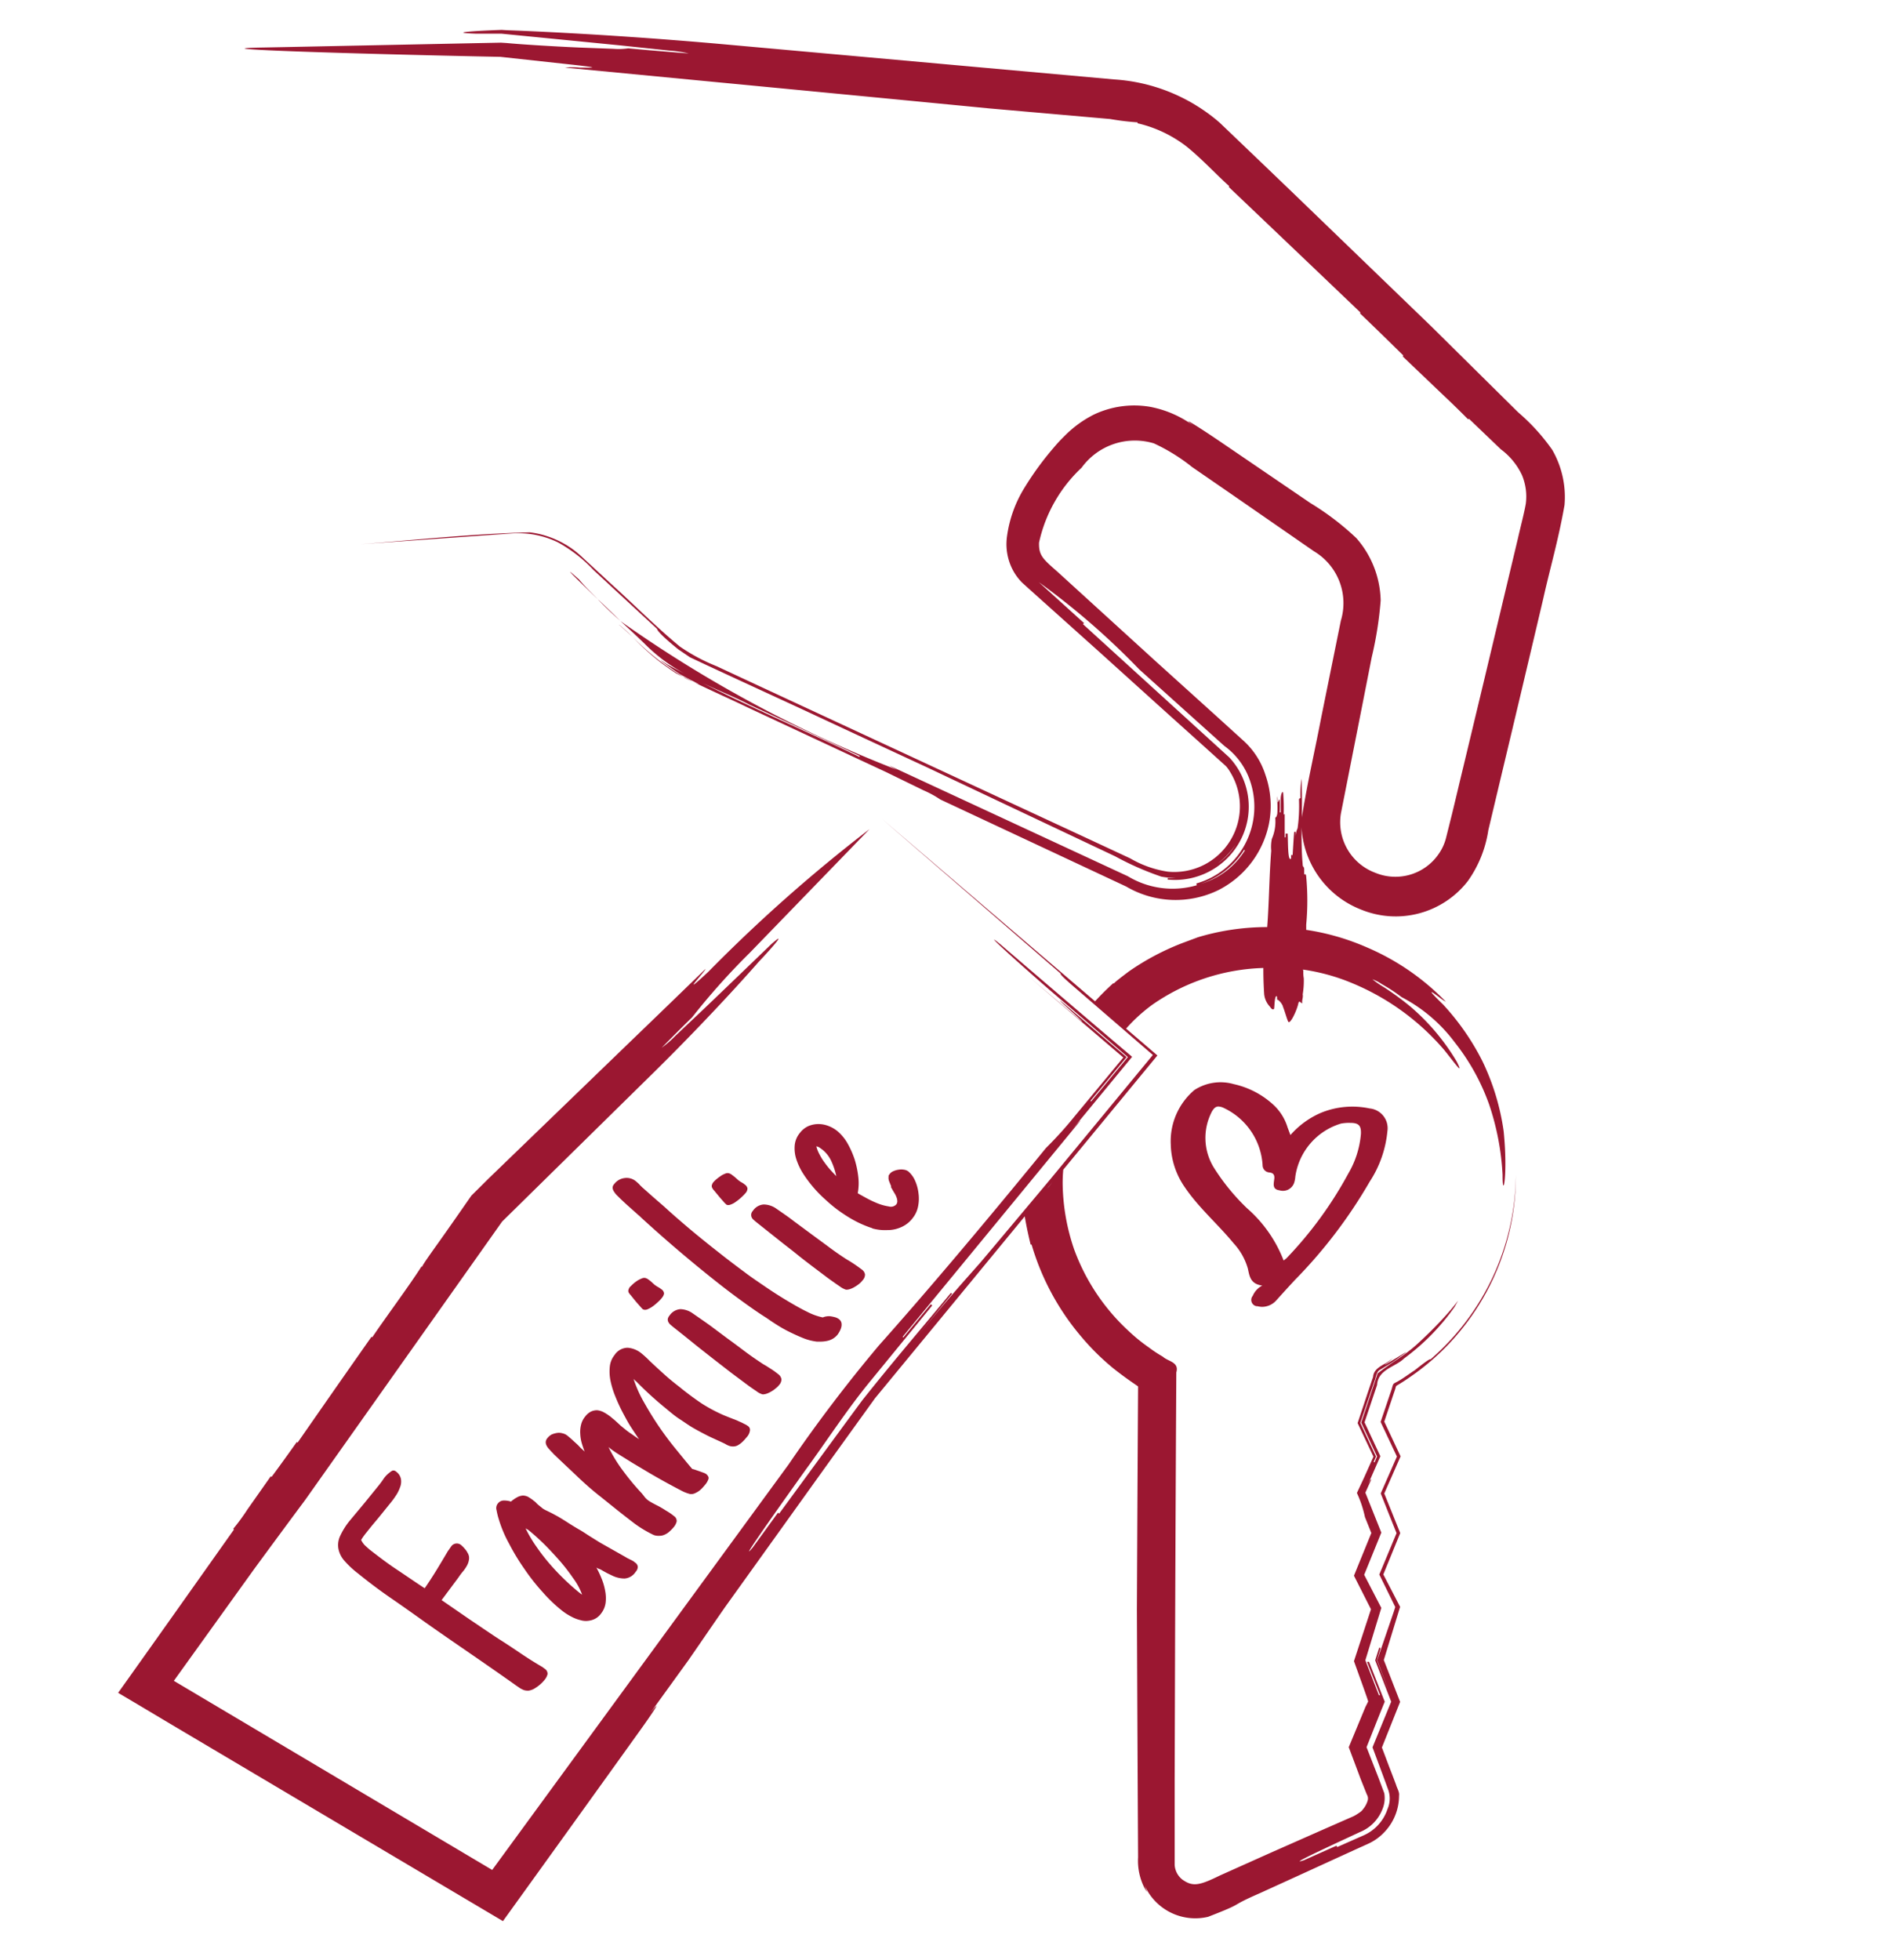 <?xml version="1.0" encoding="UTF-8"?>
<svg xmlns="http://www.w3.org/2000/svg" width="32" height="33.163" viewBox="0 0 32 33.163">
  <path data-name="32 px" style="fill:none" d="M0 0h32v32H0z" transform="translate(0 .5)"></path>
  <path data-name="Pfad 14763" d="M7949.87-2313.338c-.288-.172-.576-.344-.871-.518.6-.841 1.207-1.7 1.961-2.764l-.014-.01a3.385 3.385 0 0 0 .242-.33l.394-.56.014.01s.216-.292.426-.59l.014.01c.44-.632.7-1.007 1.251-1.791l.012.01c.2-.3.639-.89.834-1.2l.012.009c-.005-.006.008-.037.2-.307.3-.42.5-.712.632-.9l.292-.29 2.357-2.277c.542-.522.769-.742 1.311-1.267.016.02-.488.546.046.05a26.283 26.283 0 0 1 2.731-2.417l-2.029 2.095a11.77 11.77 0 0 0-.973 1.089c-.26.254-.514.514-.514.514a1.64 1.64 0 0 0 .224-.194l.512-.484c.406-.388.84-.806 1.117-1.073.274-.242.036.036-.214.3 0 0-.718.828-1.755 1.851l-2.585 2.542-3.336 4.715c-.218.292-.65.878-.866 1.173l-1.353 1.883 5.387 3.2 5.015-6.86a25.16 25.16 0 0 1 1.529-2.015c.729-.818 1.675-1.929 2.828-3.342a6.4 6.4 0 0 0 .488-.54l.82-.99-1.591-1.361.834.706c.14.114.006-.01-.128-.132s-.269-.246-.126-.13c.328.28.694.594 1.067.91l-.612.74.012.01.621-.75-1.353-1.161c-.822-.718-1.083-.975-.8-.744q1.1.946 2.225 1.9l-1.077 1.308c.193-.234.2-.229.2-.225l-3.007 3.656.012.01.464-.562.026.02-1.056 1.291c-.392.478-.747 1.027-1.083 1.485-.662.927-1.132 1.6-.9 1.321l.428-.59.02.016c.433-.59.915-1.251 1.4-1.909.508-.643 1.042-1.263 1.507-1.827l.018.016-.692.844c.692-.844.942-1.109 1.183-1.385.388-.46.74-.881 1.175-1.4l1.733-2.1-1.3-1.123c-.276-.236-.266-.248-.26-.254-1.1-.955-1.927-1.669-3.03-2.623l3.612 3.092a4.47 4.47 0 0 1 .312-.31l.012.012c-.006-.006-.012-.012.249-.208a4.263 4.263 0 0 1 .9-.478l.268-.1a4.069 4.069 0 0 1 1.172-.172c.032-.418.034-.861.068-1.291a.685.685 0 0 1 .01-.2.737.737 0 0 0 .058-.362c.018 0 .026-.03.034-.06.008-.09 0-.21 0-.3a.375.375 0 0 1 .008.092c0 .014.01 0 .016-.016s.014-.03.018-.014a1.887 1.887 0 0 1 0 .21h.016v-.24c.008-.092.034-.122.042-.092a3.3 3.3 0 0 1 .008.392c0-.03.008-.03.018-.03v.392h.016v-.062h.034c.008.152 0 .482.058.422v-.06h.026c.008-.12.016-.27.026-.392h.024v.092a.348.348 0 0 1 .034-.152 2.715 2.715 0 0 0 .024-.48c0-.03.016-.03.026-.03a2.033 2.033 0 0 1 .016-.332c.012.233.008.467.006.7 0-.025 0-.05.005-.075.1-.608.216-1.1.324-1.663l.331-1.633a1.021 1.021 0 0 0-.455-1.175l-1.375-.952-.688-.474a3.128 3.128 0 0 0-.646-.4 1.114 1.114 0 0 0-1.223.412 2.45 2.45 0 0 0-.72 1.267c-.006.212.058.272.308.49l.61.556 1.048.955 1.027.928.478.434a1.325 1.325 0 0 1 .36.568 1.582 1.582 0 0 1 .058.834 1.621 1.621 0 0 1-.853 1.115 1.652 1.652 0 0 1-1.561-.06l-3.146-1.473a1.726 1.726 0 0 0-.282-.154l-.636-.31-2.333-1.089c-.312-.15-.62-.286-.924-.434.218.092-.006-.008-.234-.134-.232-.16-.453-.324-.222-.17.108.062.238.126.358.19a2.894 2.894 0 0 1-.74-.544 18.71 18.71 0 0 0-.4-.374 21.675 21.675 0 0 0 4.681 2.517 1.142 1.142 0 0 1-.133-.073l2.1.974 1.939.9a1.462 1.462 0 0 0 1.167.152l-.008-.03a1.346 1.346 0 0 0 .81-.64 1.351 1.351 0 0 0 .064-1.187 1.208 1.208 0 0 0-.4-.5l-.494-.444-.945-.85a12.694 12.694 0 0 0-1.7-1.477l.764.692-.018.018 2.476 2.255a1.221 1.221 0 0 1 .176 1.427 1.251 1.251 0 0 1-1.219.64v-.026a.952.952 0 0 0 .132 0 1.391 1.391 0 0 1-.24-.024 4.964 4.964 0 0 1-.781-.344l-3.2-1.513c-.67-.31-1.387-.644-2.107-.98l-1.084-.5-.539-.25-.264-.124-.2-.136c-.371-.3-.356-.344-.356-.344l-1.075-.995a2.43 2.43 0 0 0-.6-.468 1.539 1.539 0 0 0-.789-.152l-2.558.181c.947-.071 1.828-.172 2.868-.2a1.559 1.559 0 0 1 .843.38l.572.528c.374.34.76.726 1.125 1.025a3.133 3.133 0 0 0 .621.332l.7.326 1.4.65 2.8 1.3 1.4.65.7.326a1.788 1.788 0 0 0 .634.224 1.111 1.111 0 0 0 1.053-.518 1.107 1.107 0 0 0 0-1.173.592.592 0 0 0-.068-.094l-.144-.13-.286-.258-.574-.516-1.148-1.037-1.151-1.032-.146-.132a.9.9 0 0 1-.17-.238.94.94 0 0 1-.088-.53 2.094 2.094 0 0 1 .3-.842 5.133 5.133 0 0 1 .492-.674 2.5 2.5 0 0 1 .178-.192 1.879 1.879 0 0 1 .506-.37 1.594 1.594 0 0 1 .942-.13 1.809 1.809 0 0 1 .766.34c-.317-.237.1.026.5.3l1.453.99a4.569 4.569 0 0 1 .778.594 1.652 1.652 0 0 1 .41 1.053 6.19 6.19 0 0 1-.152.964l-.174.885-.346 1.751a.912.912 0 0 0 .583 1.009.888.888 0 0 0 1.074-.324.822.822 0 0 0 .122-.27l.1-.4c.066-.27.128-.538.192-.8l.371-1.547.552-2.315c.042-.188.11-.444.134-.59a.94.94 0 0 0-.064-.482 1.15 1.15 0 0 0-.358-.438l-.541-.518-.012.012s-.178-.182-.41-.4l-.7-.668.014-.012s-.364-.36-.736-.716l.01-.012c-.764-.73-1.357-1.295-2.231-2.127l.01-.012c-.184-.16-.474-.474-.732-.678a2.149 2.149 0 0 0-.82-.386v-.016a4.29 4.29 0 0 1-.464-.056l-2.049-.18c-1.5-.146-4.276-.412-4.613-.444l-2.563-.246a1.09 1.09 0 0 1 .244 0c.224 0 .431.01-.236-.062l-1.1-.12c-2.217-.044-5.325-.136-4.019-.158.639-.012 3.3-.068 4.028-.082l.094.006c.256.024.771.056 1.221.076l.586.022a1.144 1.144 0 0 0 .252-.008c.512.048 1.024.086 1.024.086a2.079 2.079 0 0 0-.328-.048l-.812-.086-2.029-.2h-.434c-.478-.016-.068-.046.437-.064l.1.006s1.545.05 3.6.232l6.664.6a3.009 3.009 0 0 1 1.787.732q.628.6 1.243 1.191l2.341 2.259 1.467 1.451a3.416 3.416 0 0 1 .576.634 1.6 1.6 0 0 1 .208.937c-.106.6-.24 1.047-.36 1.583q-.366 1.555-.741 3.125l-.188.791a1.993 1.993 0 0 1-.348.863 1.545 1.545 0 0 1-1.813.478 1.584 1.584 0 0 1-1-1.392c0 .208 0 .417.019.625 0 .062.026.032.026.092v.09c.016-.03.034 0 .034.03a4.381 4.381 0 0 1 0 .813v.088a4.033 4.033 0 0 1 1.035.3 4.09 4.09 0 0 1 1.329.917.788.788 0 0 1-.12-.082c-.116-.086-.236-.172.072.128a4.17 4.17 0 0 1 .665.957 4.018 4.018 0 0 1 .36 1.185c.076.747-.02 1.191-.018.739a4.427 4.427 0 0 0-.228-1.191 3.671 3.671 0 0 0-.581-1.049 2.644 2.644 0 0 0-.9-.766 2.761 2.761 0 0 0-.332-.218.716.716 0 0 0-.162-.084 1.777 1.777 0 0 0 .194.134 4.636 4.636 0 0 1 .451.33 3.714 3.714 0 0 1 .784.932c.128.256-.038.018-.214-.2a4.126 4.126 0 0 0-1.559-1.131 3.374 3.374 0 0 0-.833-.229s.008.009.008.029a.569.569 0 0 0 .008.12 1.414 1.414 0 0 1-.018.27c.01.06-.016.09-.008.152-.024 0-.05-.062-.066 0-.024.12-.15.39-.176.3-.016-.03-.068-.21-.084-.24 0-.03-.066-.122-.1-.122 0-.03 0-.06-.008-.06-.034 0-.034.152-.042.212-.018.03-.05 0-.068-.03a.365.365 0 0 1-.1-.212 6.282 6.282 0 0 1-.014-.446 3.456 3.456 0 0 0-1.885.626 2.775 2.775 0 0 0-.438.4l.53.454-1.593 1.933a2.363 2.363 0 0 0-.01.268 3.554 3.554 0 0 0 .194 1.081 3.52 3.52 0 0 0 .933 1.391 2.916 2.916 0 0 0 .334.27 2.212 2.212 0 0 0 .234.154c.086.082.28.088.228.266l-.006 1.061c-.006 1.285-.012 2.57-.016 3.866l-.006 1.957v1.452a.343.343 0 0 0 .125.242c.178.13.292.106.638-.064l.893-.4.888-.392.442-.194a.568.568 0 0 0 .112-.06.469.469 0 0 0 .066-.048c.012-.012.024-.03.036-.044a.4.4 0 0 0 .062-.118.13.13 0 0 0-.01-.116l-.1-.25-.206-.55.282-.68.046-.092c0-.016-.042-.13-.086-.256l-.154-.428.288-.878-.288-.568.294-.722-.108-.27a1.931 1.931 0 0 0-.136-.408l.126-.27.154-.344-.268-.568.176-.528.086-.254c.008-.126.126-.18.214-.232.048-.028.088-.062.134-.092-.036.024-.064.058-.1.08-.12.086.006.008.132-.068s.248-.154.132-.068c-.078.052-.154.116-.247.17l-.164.1c-.05.042-.054.132-.08.188l-.238.7.266.57-.04.092.016.006.042-.1-.268-.572.278-.833c.262-.206.464-.306.674-.5.654-.6.776-.894.63-.628a3.783 3.783 0 0 1-.858.876c-.142.142-.44.182-.456.448l-.212.632.268.574-.27.616c.1-.236.106-.222.116-.222l-.1.222.27.676-.29.714.29.56-.27.886.23.594.018-.006-.22-.562h.034l.266.675c-.1.242-.2.5-.308.77l.2.512.1.266a.491.491 0 0 1-.038.288.683.683 0 0 1-.378.372l-.4.186c-.488.228-.752.358-.542.288l.55-.246.01.024.453-.2a.74.74 0 0 0 .4-.444.442.442 0 0 0 .008-.336l-.094-.256-.168-.452.316-.772-.271-.7.068-.214.024.008-.062.206.212.548-.208-.55.282-.824.024-.076-.27-.55.292-.7a95.004 95.004 0 0 1-.268-.672l.274-.624-.276-.586.188-.556c.028-.1.02-.086.1-.128.1-.056.194-.128.292-.192.25-.2.26-.188.264-.182a4.173 4.173 0 0 0 1.445-3.122 4.132 4.132 0 0 1-.818 2.483 4.08 4.08 0 0 1-.951.922 3.274 3.274 0 0 1-.24.156c-.032.02-.008 0-.056.132l-.162.482.276.588-.276.628.27.67-.286.7.284.548-.276.9.276.708-.308.772.12.318.08.208.04.106c.016.06.06.12.05.184a.892.892 0 0 1-.252.62.863.863 0 0 1-.264.19l-.208.094c-.534.244-1.074.492-1.631.745-.576.252-.206.14-.876.4a.939.939 0 0 1-1.077-.537c.055.147.055.136 0 .048a1.011 1.011 0 0 1-.108-.518c-.008-1.377-.014-2.817-.02-4.192.006-1.291.012-2.5.02-3.776l-.122-.084c-.1-.07-.2-.144-.3-.224a4.092 4.092 0 0 1-.55-.546 4.241 4.241 0 0 1-.83-1.545h-.016s-.058-.226-.1-.478l-1.611 1.957-.923 1.121-.848 1.177-1.691 2.359c-.278.4-.344.5-.621.9l-.64.885c.226-.284.026.02-.188.316-.752 1.049-1.535 2.137-2.308 3.21zm20.217-3.908.026.066zm-15.939-3.814zm10.574-1.331.026-.028.063-.079zm2.569-5.145a1.315 1.315 0 0 0 .776-.576l-.014-.008a1.375 1.375 0 0 1-.762.585zm-.194-.128c.032-.006.064-.012.1-.021a2.387 2.387 0 0 1-.097.022zm.522-.235a1.077 1.077 0 0 0 .292-.312 1.331 1.331 0 0 1-.292.311zm-6.077-1.795.008-.014c-.7-.326-1.285-.6-1.867-.868-.249-.13-.519-.236-.792-.366.866.437 1.909.883 2.651 1.249zm5.741-5.541zm-11.428 21.328a.351.351 0 0 1-.084-.048c-.03-.018-.06-.042-.092-.064-.252-.178-.506-.354-.756-.526s-.506-.348-.76-.528c-.187-.134-.371-.264-.557-.392s-.366-.264-.544-.408a1.6 1.6 0 0 1-.227-.21.428.428 0 0 1-.106-.2.362.362 0 0 1 .022-.216 1.2 1.2 0 0 1 .166-.268l.25-.3.25-.308c.028-.036.054-.072.078-.108a.442.442 0 0 1 .09-.094.306.306 0 0 1 .054-.038.064.064 0 0 1 .064.016.2.2 0 0 1 .082.126.265.265 0 0 1-.018.146.593.593 0 0 1-.072.14 1.259 1.259 0 0 1-.09.122l-.168.208c-.056.07-.116.138-.172.208l-.08.1a1.152 1.152 0 0 0-.074.106.363.363 0 0 0 .062.09c.026.024.054.05.08.072.152.118.3.232.46.338s.312.212.474.318c.068-.1.134-.2.2-.308s.128-.212.194-.324a.332.332 0 0 0 .026-.036l.028-.04a.115.115 0 0 1 .18-.012.447.447 0 0 1 .052.054.268.268 0 0 1 .044.064.162.162 0 0 1 .026.11.291.291 0 0 1-.036.11.621.621 0 0 1-.074.106.991.991 0 0 0-.068.092l-.286.384.476.328c.158.106.316.214.479.322.124.078.248.16.372.244s.25.164.378.238l.04.03a.1.1 0 0 1 .048.09.235.235 0 0 1-.046.092.619.619 0 0 1-.162.144.276.276 0 0 1-.112.044h-.015a.209.209 0 0 1-.076-.013zm.984-1.175a.656.656 0 0 1-.176-.066.964.964 0 0 1-.154-.1 2.463 2.463 0 0 1-.326-.312 3.467 3.467 0 0 1-.31-.394 3.684 3.684 0 0 1-.258-.426 2.074 2.074 0 0 1-.174-.412l-.01-.032a1.395 1.395 0 0 1-.028-.122.123.123 0 0 1 .024-.116.125.125 0 0 1 .1-.048.38.38 0 0 1 .12.018.57.57 0 0 1 .11-.076.24.24 0 0 1 .092-.026.213.213 0 0 1 .084.02.854.854 0 0 1 .082.054.326.326 0 0 0 .036.028.447.447 0 0 1 .034.034.515.515 0 0 0 .044.038c.016.014.034.026.048.04a.415.415 0 0 0 .07.04l.09.044.1.054c.052.03.11.066.172.106s.13.082.2.122.128.082.19.12.118.074.172.106l.4.226.044.026.068.034a.234.234 0 0 1 .064.042.092.092 0 0 1 .046.076.129.129 0 0 1-.036.08.244.244 0 0 1-.188.114.476.476 0 0 1-.214-.052l-.083-.04-.076-.042a.29.29 0 0 0-.05-.026.2.2 0 0 1-.054-.026 1.637 1.637 0 0 1 .088.186.986.986 0 0 1 .06.206.642.642 0 0 1 .008.206.374.374 0 0 1-.078.182.29.29 0 0 1-.158.11.38.38 0 0 1-.1.014.406.406 0 0 1-.073-.009zm-.767-1.255a3.269 3.269 0 0 0 .224.292 4.022 4.022 0 0 0 .51.496l.022.016a.066.066 0 0 0 .022.014 1.106 1.106 0 0 0-.156-.284 3.175 3.175 0 0 0-.246-.314c-.09-.1-.182-.2-.274-.288s-.172-.158-.238-.21l-.018-.01-.024-.014a2.26 2.26 0 0 0 .179.304zm1.985-.192a1.971 1.971 0 0 1-.312-.186c-.092-.07-.19-.146-.286-.222l-.294-.236c-.136-.106-.268-.222-.4-.348s-.266-.25-.39-.37a.107.107 0 0 1-.014-.014.043.043 0 0 0-.012-.014.737.737 0 0 1-.052-.056.239.239 0 0 1-.044-.058.129.129 0 0 1-.018-.064.108.108 0 0 1 .028-.068.241.241 0 0 1 .072-.062.384.384 0 0 1 .09-.026.213.213 0 0 1 .094.006.2.2 0 0 1 .088.044c.03.024.062.052.094.082s.066.058.094.088.034.036.046.046l.052.048a1.825 1.825 0 0 1-.05-.148.691.691 0 0 1-.024-.154.5.5 0 0 1 .014-.152.336.336 0 0 1 .068-.136.284.284 0 0 1 .1-.086.23.23 0 0 1 .108-.022.3.3 0 0 1 .108.034.845.845 0 0 1 .108.07c.024.018.042.036.064.052l.06.054.056.052.064.052a1.221 1.221 0 0 0 .122.09c.038.028.08.056.124.086-.04-.056-.084-.124-.134-.2s-.094-.16-.14-.246a2.775 2.775 0 0 1-.124-.268 1.5 1.5 0 0 1-.084-.266.789.789 0 0 1-.014-.244.368.368 0 0 1 .08-.2.268.268 0 0 1 .222-.124.421.421 0 0 1 .24.1 1.631 1.631 0 0 1 .132.122c.082.078.166.154.252.232s.174.148.262.216l.044.036c.114.09.22.168.328.24a2.72 2.72 0 0 0 .36.192l.078.032.092.036a.872.872 0 0 1 .1.042.673.673 0 0 1 .084.04.31.31 0 0 1 .06.034.078.078 0 0 1 .036.088.2.2 0 0 1-.04.088l-.046.054a.714.714 0 0 1-.056.056.467.467 0 0 1-.064.044.165.165 0 0 1-.066.018.208.208 0 0 1-.078-.01.384.384 0 0 1-.072-.036l-.026-.012c-.1-.048-.2-.09-.278-.13s-.158-.082-.234-.126-.152-.1-.23-.15-.16-.12-.256-.2a5.74 5.74 0 0 1-.472-.432l-.026-.022a.267.267 0 0 1-.024-.026 2.077 2.077 0 0 0 .182.406 5.395 5.395 0 0 0 .528.776c.098.12.192.236.282.342l.036.01.076.026.078.028a.206.206 0 0 1 .046.022c.036.03.05.06.038.09a.3.3 0 0 1-.046.082 1.39 1.39 0 0 1-.052.06.418.418 0 0 1-.064.058.438.438 0 0 1-.074.04.147.147 0 0 1-.078.008.644.644 0 0 1-.142-.056 11.897 11.897 0 0 1-.534-.294l-.292-.174-.238-.148a1.802 1.802 0 0 1-.134-.092l-.036-.03a2.479 2.479 0 0 0 .252.41 4.162 4.162 0 0 0 .31.372l.036.044a.285.285 0 0 0 .03.038.422.422 0 0 0 .032.03.514.514 0 0 0 .072.046c.028.016.058.032.094.05s.1.054.144.084a.989.989 0 0 1 .138.094.1.1 0 0 1 .046.09.233.233 0 0 1-.044.09.616.616 0 0 1-.072.076.28.28 0 0 1-.082.056.205.205 0 0 1-.092.022h-.01a.222.222 0 0 1-.093-.015zm1.841-2.379a.308.308 0 0 1-.1-.054c-.052-.034-.118-.08-.192-.136s-.16-.118-.254-.19l-.276-.214-.272-.214-.228-.184-.184-.146-.048-.04a.167.167 0 0 1-.034-.044.1.1 0 0 1-.01-.05.124.124 0 0 1 .03-.06.245.245 0 0 1 .182-.108.38.38 0 0 1 .2.064c.1.07.206.142.306.214l.3.224c.092.066.182.134.27.2s.178.13.272.192l.054.036.052.03.1.064a1.188 1.188 0 0 1 .1.074.134.134 0 0 1 .058.088.144.144 0 0 1-.042.1.3.3 0 0 1-.058.056.4.4 0 0 1-.074.052.381.381 0 0 1-.082.038.215.215 0 0 1-.058.01zm.909-.893a.9.9 0 0 1-.232-.064c-.078-.032-.156-.068-.232-.106s-.144-.078-.21-.12-.118-.078-.164-.11c-.16-.1-.318-.214-.477-.33s-.31-.234-.46-.354q-.616-.493-1.185-1.015l-.02-.02a.243.243 0 0 0-.024-.02l-.112-.1c-.04-.036-.082-.072-.122-.11s-.078-.072-.11-.106a.357.357 0 0 1-.064-.074.146.146 0 0 1-.028-.066.091.091 0 0 1 .028-.07.257.257 0 0 1 .174-.1.245.245 0 0 1 .192.054l.036.032a.22.22 0 0 1 .03.03c.01.012.02.02.03.03a.3.3 0 0 0 .026.024l.178.158.18.156c.128.118.26.232.394.346s.271.224.408.334l.234.184s.2.154.318.24c.098.076.238.17.364.256s.252.166.373.238.23.134.334.184a1.01 1.01 0 0 0 .258.092.217.217 0 0 1 .066-.018.208.208 0 0 1 .072 0 .678.678 0 0 1 .074.016.216.216 0 0 1 .06.03.118.118 0 0 1 .042.06.17.17 0 0 1 0 .07.3.3 0 0 1-.026.07.541.541 0 0 1-.036.06.3.3 0 0 1-.166.106.515.515 0 0 1-.127.015.617.617 0 0 1-.075-.001zm-2.932-.548c-.006-.006-.022-.022-.048-.052s-.052-.058-.08-.092l-.074-.092a.211.211 0 0 1-.036-.048.067.067 0 0 1 0-.048.15.15 0 0 1 .02-.04l.052-.05a.668.668 0 0 1 .072-.056.422.422 0 0 1 .078-.04.1.1 0 0 1 .064-.008.166.166 0 0 1 .058.032.507.507 0 0 1 .058.048l.022.02.02.018.024.016a.191.191 0 0 0 .026.016l.03.018.034.024a.1.1 0 0 1 .042.064c0 .022-.01.048-.036.08a.52.52 0 0 1-.058.062.95.95 0 0 1-.092.078.453.453 0 0 1-.1.056.119.119 0 0 1-.036.006.073.073 0 0 1-.039-.011zm10.394-.048a.108.108 0 0 1-.07-.176.348.348 0 0 1 .162-.174c-.2-.026-.216-.156-.244-.286a1.053 1.053 0 0 0-.242-.43c-.266-.324-.59-.6-.827-.95a1.317 1.317 0 0 1-.236-.722 1.135 1.135 0 0 1 .4-.921.812.812 0 0 1 .665-.1 1.454 1.454 0 0 1 .674.352.862.862 0 0 1 .238.382l.048.128a1.447 1.447 0 0 1 .516-.376 1.4 1.4 0 0 1 .825-.074.336.336 0 0 1 .3.386 1.881 1.881 0 0 1-.3.853 8.273 8.273 0 0 1-1.267 1.665q-.156.168-.312.342a.322.322 0 0 1-.245.111.4.4 0 0 1-.084-.013zm-.767-3.282a.958.958 0 0 0 .036.931 3.62 3.62 0 0 0 .564.692 2.243 2.243 0 0 1 .62.885l.046-.036a6.6 6.6 0 0 0 1.048-1.435 1.579 1.579 0 0 0 .214-.672c.006-.142-.04-.186-.18-.186a.714.714 0 0 0-.158.012 1.1 1.1 0 0 0-.772.895.457.457 0 0 1-.02.106.2.2 0 0 1-.248.128c-.12-.016-.1-.1-.09-.18.01-.064 0-.114-.082-.122a.123.123 0 0 1-.114-.124 1.146 1.146 0 0 0-.648-.963.242.242 0 0 0-.1-.029c-.05.001-.082.034-.118.1zm-6.191 3a.357.357 0 0 1-.1-.054c-.054-.036-.118-.082-.194-.136l-.252-.19c-.092-.07-.187-.142-.278-.216s-.184-.144-.272-.214l-.229-.182-.186-.148c-.014-.012-.03-.024-.044-.038a.122.122 0 0 1-.036-.044.108.108 0 0 1-.008-.05.1.1 0 0 1 .028-.06.239.239 0 0 1 .182-.108.373.373 0 0 1 .206.064c.1.07.206.14.3.214l.3.222.272.2a5.164 5.164 0 0 0 .326.228l.054.032a2.382 2.382 0 0 1 .2.138.129.129 0 0 1 .058.086.145.145 0 0 1-.042.1.379.379 0 0 1-.056.058.619.619 0 0 1-.076.052.381.381 0 0 1-.082.038.215.215 0 0 1-.058.01zm.45-1.039a1.823 1.823 0 0 1-.246-.1 2.106 2.106 0 0 1-.227-.132 2.138 2.138 0 0 1-.192-.14c-.048-.038-.1-.086-.164-.144a2.091 2.091 0 0 1-.182-.192 2.041 2.041 0 0 1-.162-.22 1.073 1.073 0 0 1-.112-.238.589.589 0 0 1-.028-.232.382.382 0 0 1 .088-.214.378.378 0 0 1 .14-.114.441.441 0 0 1 .167-.036.472.472 0 0 1 .17.03.552.552 0 0 1 .156.088.776.776 0 0 1 .168.2 1.523 1.523 0 0 1 .126.282 1.6 1.6 0 0 1 .062.3.915.915 0 0 1-.01.27c.032.02.08.046.142.08a1.716 1.716 0 0 0 .194.092.857.857 0 0 0 .19.052.124.124 0 0 0 .126-.034.089.089 0 0 0 .018-.054.192.192 0 0 0-.012-.062.424.424 0 0 0-.032-.068 1.074 1.074 0 0 1-.038-.064l-.024-.042v-.022a2.17 2.17 0 0 1-.032-.078.154.154 0 0 1-.01-.08.034.034 0 0 1 .006-.028l.016-.022a.151.151 0 0 1 .062-.044.311.311 0 0 1 .086-.024.268.268 0 0 1 .09 0 .164.164 0 0 1 .072.028.438.438 0 0 1 .116.158.722.722 0 0 1 .058.214.664.664 0 0 1-.008.226.453.453 0 0 1-.088.19.486.486 0 0 1-.2.158.56.56 0 0 1-.232.048.808.808 0 0 1-.253-.028zm-.893-1.249a.925.925 0 0 0 .084.136 1.493 1.493 0 0 0 .1.126c.036.04.07.076.1.106a1.2 1.2 0 0 0-.08-.244.543.543 0 0 0-.15-.2l-.052-.038a.146.146 0 0 0-.056-.022.6.6 0 0 0 .056.14zm-1.581.844a.391.391 0 0 1-.048-.05 2.039 2.039 0 0 1-.08-.092l-.076-.092a.177.177 0 0 1-.034-.05.063.063 0 0 1 0-.048.129.129 0 0 1 .02-.038.592.592 0 0 1 .052-.052c.022-.018.046-.036.072-.054a.331.331 0 0 1 .08-.042.088.088 0 0 1 .062-.006.149.149 0 0 1 .058.032.708.708 0 0 1 .06.048l.02.018.02.018.024.018a.162.162 0 0 0 .026.016l.03.018a.247.247 0 0 1 .032.024.1.1 0 0 1 .044.064.118.118 0 0 1-.034.08.655.655 0 0 1-.06.062.7.7 0 0 1-.092.076.344.344 0 0 1-.1.056.113.113 0 0 1-.039.008.067.067 0 0 1-.035-.01zm6.886-2.5-.891 1.085zm-4.322-5.021.192.088zm-.516-.241.516.241zm-1.159-.539 1.159.539zm-1.449-.544h-.006.012zm-.155-.074.149.072a1.023 1.023 0 0 1-.148-.067zm-.129-.064a3.843 3.843 0 0 1-.736-.616 4.189 4.189 0 0 0 .865.681zm-.967-.824c.082.066.156.136.23.208-.076-.068-.152-.14-.228-.204zm-.354-.426c.108.1.228.22.376.36a4.83 4.83 0 0 1-.374-.356zm-.33-.348c.1.124.218.234.33.348-.489-.466-.601-.588-.329-.344zm-3.689-.6-.265.019z" transform="translate(-7947 2342.5)" style="fill:#9b1731;stroke:transparent"></path>
</svg>
